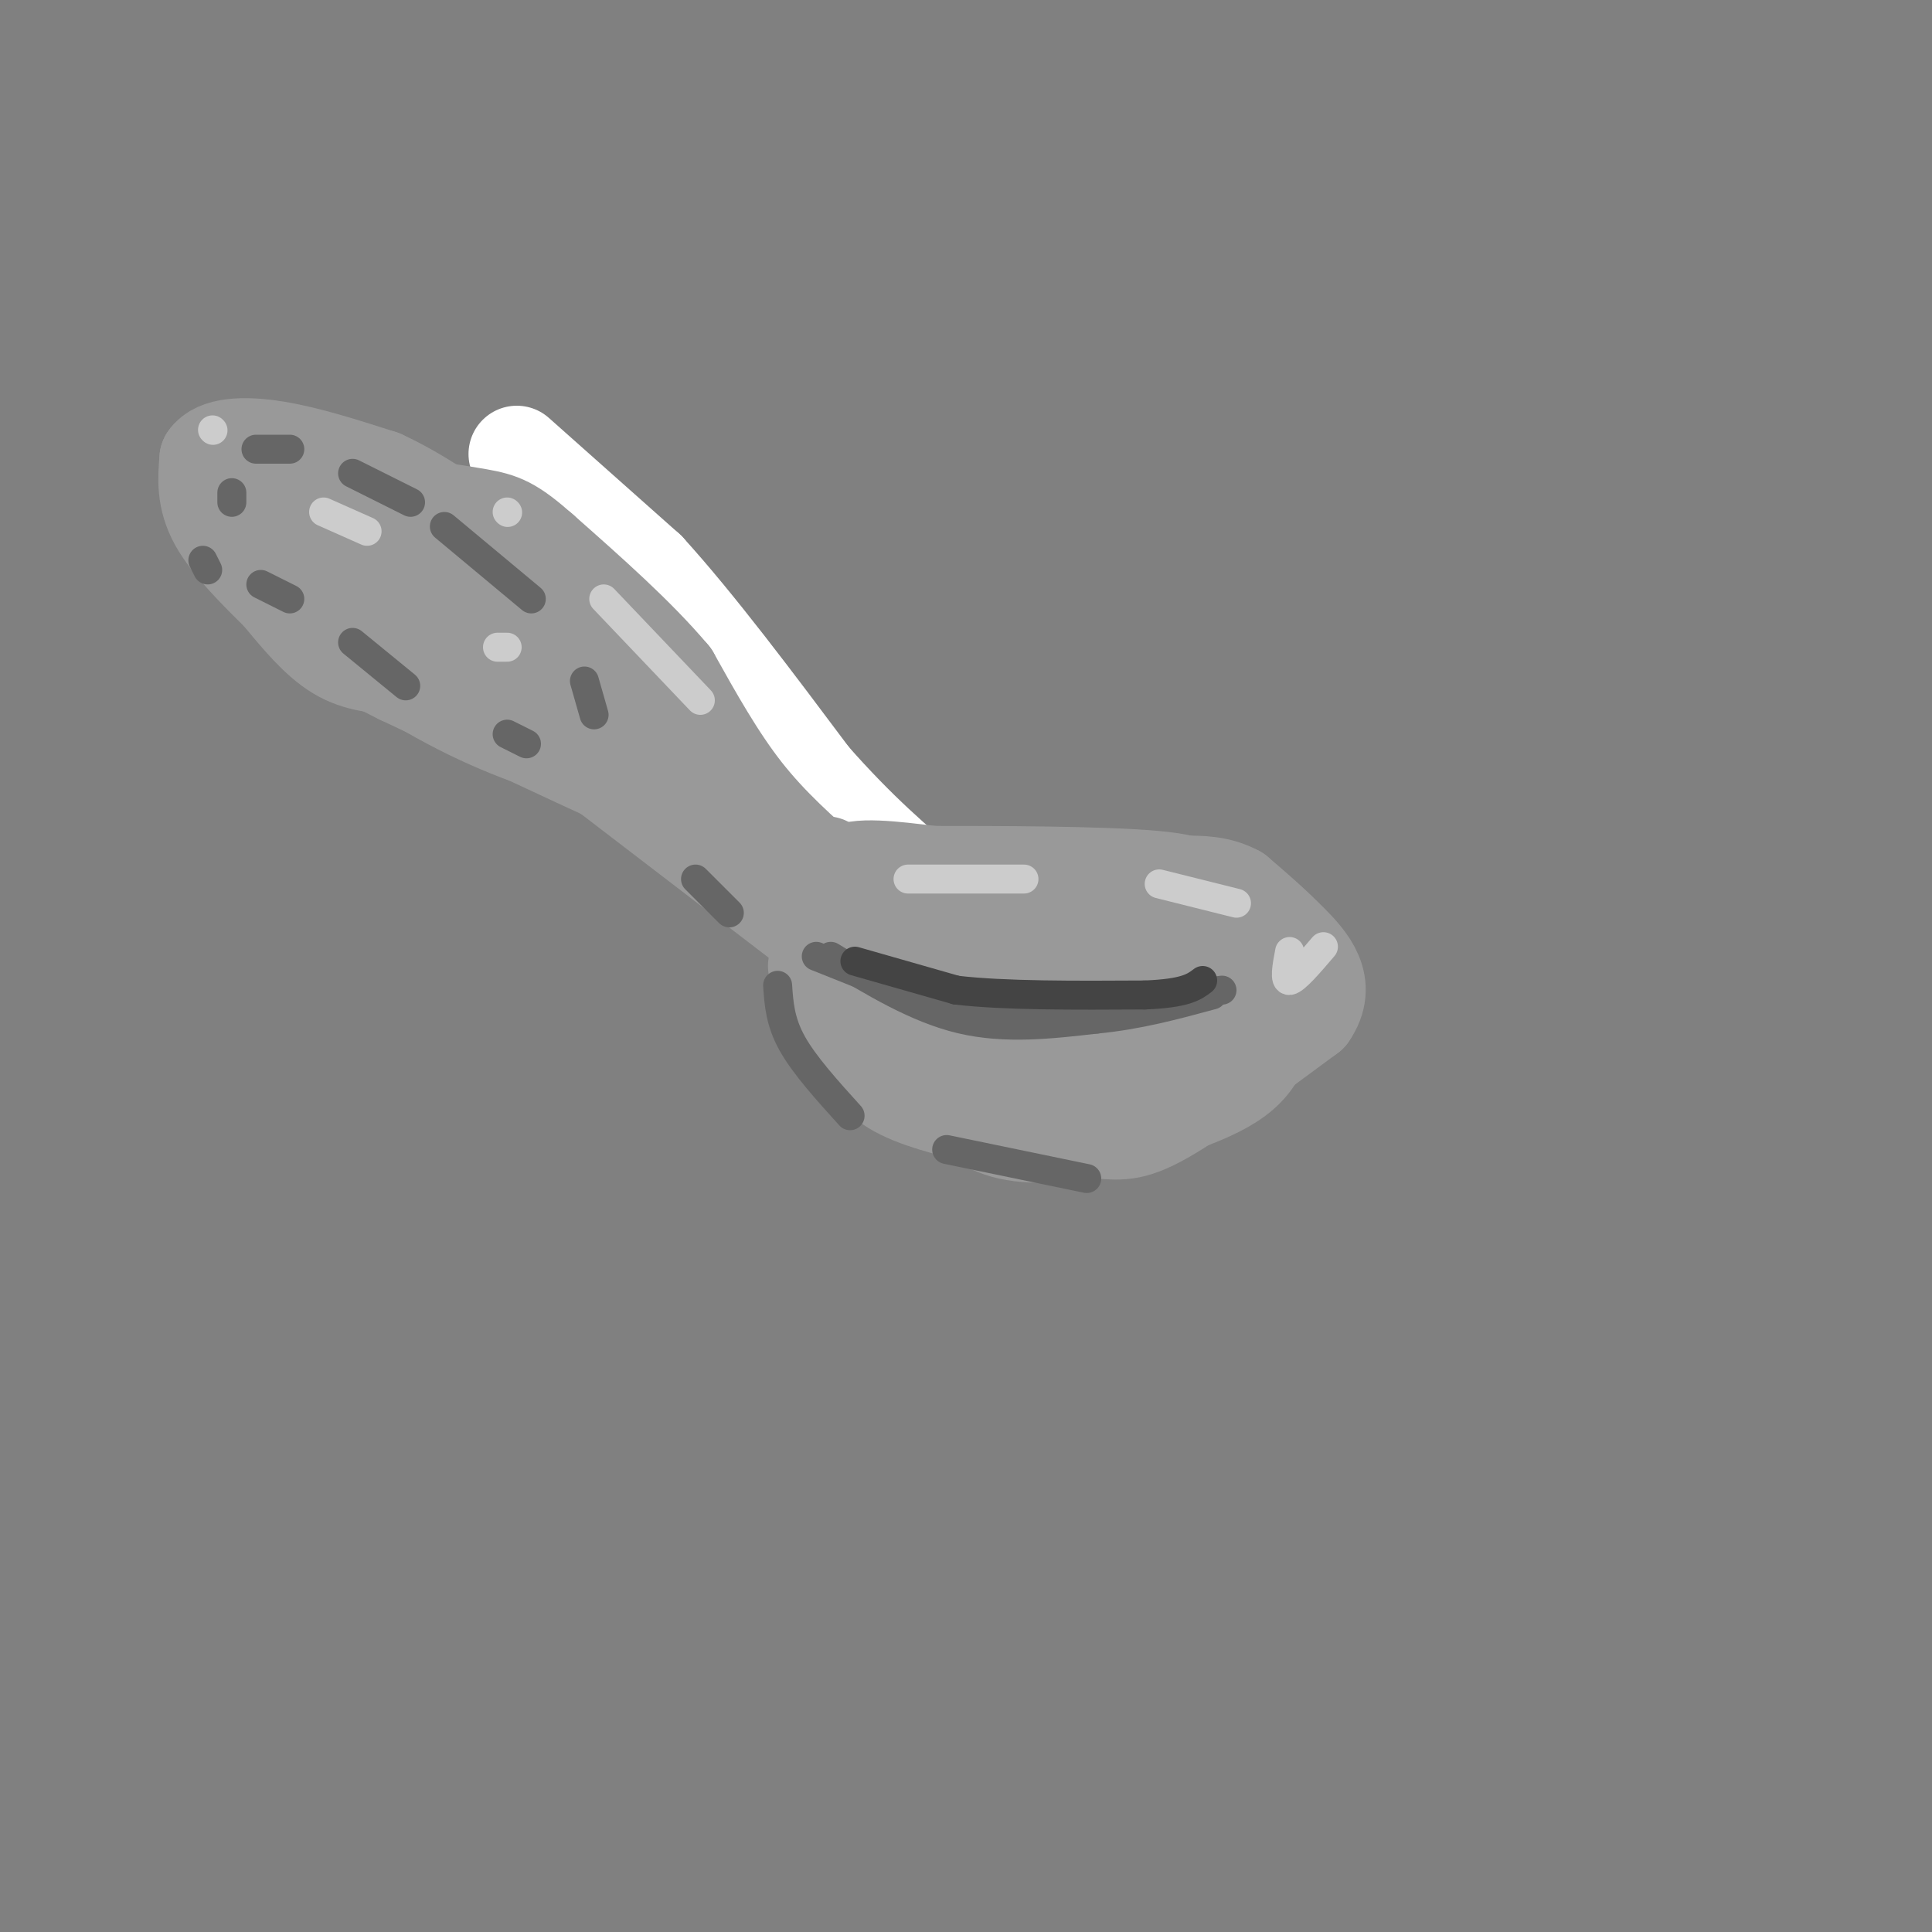 <svg viewBox='0 0 400 400' version='1.1' xmlns='http://www.w3.org/2000/svg' xmlns:xlink='http://www.w3.org/1999/xlink'><rect x="0" y="0" width="400" height="400" fill="#808080" stroke="none"/><g fill='none' stroke='rgb(153,153,153)' stroke-width='20' stroke-linecap='round' stroke-linejoin='round'><path d='M59,116c-1.768,0.923 -3.536,1.845 2,7c5.536,5.155 18.375,14.542 30,21c11.625,6.458 22.036,9.988 30,12c7.964,2.012 13.482,2.506 19,3'/><path d='M141,164c7.083,2.583 14.167,5.167 15,6c0.833,0.833 -4.583,-0.083 -10,-1'/><path d='M146,169c-12.167,-5.000 -37.583,-17.000 -63,-29'/><path d='M83,140c-12.289,-6.067 -11.511,-6.733 -13,-10c-1.489,-3.267 -5.244,-9.133 -9,-15'/><path d='M61,115c-1.500,-2.500 -0.750,-1.250 0,0'/><path d='M59,110c0.000,0.000 49.000,13.000 49,13'/><path d='M108,123c9.356,2.289 8.244,1.511 13,6c4.756,4.489 15.378,14.244 26,24'/><path d='M147,153c7.167,6.000 12.083,9.000 17,12'/><path d='M164,165c0.000,0.000 -29.000,-31.000 -29,-31'/><path d='M135,134c-5.667,-6.733 -5.333,-8.067 -12,-11c-6.667,-2.933 -20.333,-7.467 -34,-12'/><path d='M89,111c-9.667,-2.333 -16.833,-2.167 -24,-2'/><path d='M65,109c-3.226,1.107 0.708,4.875 1,6c0.292,1.125 -3.060,-0.393 6,4c9.060,4.393 30.530,14.696 52,25'/><path d='M124,144c9.667,4.833 7.833,4.417 6,4'/></g>
<g fill='none' stroke='rgb(255,255,255)' stroke-width='20' stroke-linecap='round' stroke-linejoin='round'><path d='M107,94c0.000,0.000 27.000,24.000 27,24'/><path d='M134,118c10.167,11.167 22.083,27.083 34,43'/><path d='M168,161c9.833,11.167 17.417,17.583 25,24'/></g>
<g fill='none' stroke='rgb(153,153,153)' stroke-width='20' stroke-linecap='round' stroke-linejoin='round'><path d='M123,158c0.000,0.000 47.000,36.000 47,36'/><path d='M170,194c9.333,7.167 9.167,7.083 9,7'/><path d='M155,172c0.000,0.000 26.000,30.000 26,30'/><path d='M172,182c-6.250,-5.500 -12.500,-11.000 -18,-18c-5.500,-7.000 -10.250,-15.500 -15,-24'/><path d='M139,140c-7.000,-8.333 -17.000,-17.167 -27,-26'/><path d='M112,114c-6.200,-5.467 -8.200,-6.133 -13,-7c-4.800,-0.867 -12.400,-1.933 -20,-3'/><path d='M79,104c-4.333,-0.500 -5.167,-0.250 -6,0'/><path d='M168,186c0.000,0.000 19.000,13.000 19,13'/><path d='M171,179c0.417,3.500 0.833,7.000 6,11c5.167,4.000 15.083,8.500 25,13'/><path d='M166,182c0.000,0.000 60.000,5.000 60,5'/><path d='M226,187c12.311,0.378 13.089,-1.178 18,1c4.911,2.178 13.956,8.089 23,14'/><path d='M169,200c0.405,3.655 0.810,7.310 3,11c2.190,3.690 6.167,7.417 13,11c6.833,3.583 16.524,7.024 25,8c8.476,0.976 15.738,-0.512 23,-2'/><path d='M233,228c7.489,-1.733 14.711,-5.067 19,-8c4.289,-2.933 5.644,-5.467 7,-8'/><path d='M262,208c-9.667,5.083 -19.333,10.167 -28,13c-8.667,2.833 -16.333,3.417 -24,4'/><path d='M178,209c2.405,-2.952 4.810,-5.905 11,-5c6.190,0.905 16.167,5.667 23,8c6.833,2.333 10.524,2.238 14,0c3.476,-2.238 6.738,-6.619 10,-11'/><path d='M236,201c-6.048,-0.714 -26.167,3.000 -36,3c-9.833,0.000 -9.381,-3.714 -4,-5c5.381,-1.286 15.690,-0.143 26,1'/><path d='M222,200c9.911,1.800 21.689,5.800 17,5c-4.689,-0.800 -25.844,-6.400 -47,-12'/><path d='M192,193c-9.476,-2.000 -9.667,-1.000 -12,-3c-2.333,-2.000 -6.810,-7.000 -5,-9c1.810,-2.000 9.905,-1.000 18,0'/><path d='M193,181c12.622,0.000 35.178,0.000 46,1c10.822,1.000 9.911,3.000 9,5'/><path d='M248,187c4.244,2.244 10.356,5.356 13,9c2.644,3.644 1.822,7.822 1,12'/><path d='M262,208c0.156,4.711 0.044,10.489 -6,15c-6.044,4.511 -18.022,7.756 -30,11'/><path d='M177,215c1.833,3.667 3.667,7.333 8,10c4.333,2.667 11.167,4.333 18,6'/><path d='M203,231c4.167,1.000 5.583,0.500 7,0'/><path d='M195,225c3.833,3.750 7.667,7.500 13,9c5.333,1.500 12.167,0.750 19,0'/><path d='M227,234c4.733,0.267 7.067,0.933 14,-3c6.933,-3.933 18.467,-12.467 30,-21'/><path d='M271,210c4.267,-6.156 -0.067,-11.044 -4,-15c-3.933,-3.956 -7.467,-6.978 -11,-10'/><path d='M256,185c-3.667,-2.000 -7.333,-2.000 -11,-2'/><path d='M83,138c-4.417,-0.250 -8.833,-0.500 -13,-3c-4.167,-2.500 -8.083,-7.250 -12,-12'/><path d='M58,123c-4.667,-4.622 -10.333,-10.178 -13,-15c-2.667,-4.822 -2.333,-8.911 -2,-13'/><path d='M43,95c1.822,-2.733 7.378,-3.067 14,-2c6.622,1.067 14.311,3.533 22,6'/><path d='M79,99c7.667,3.500 15.833,9.250 24,15'/><path d='M103,114c4.167,3.167 2.583,3.583 1,4'/></g>
<g fill='none' stroke='rgb(102,102,102)' stroke-width='6' stroke-linecap='round' stroke-linejoin='round'><path d='M54,121c0.000,0.000 6.000,3.000 6,3'/><path d='M48,102c0.000,0.000 0.000,2.000 0,2'/><path d='M53,93c0.000,0.000 7.000,0.000 7,0'/><path d='M73,98c0.000,0.000 12.000,6.000 12,6'/><path d='M73,133c0.000,0.000 11.000,9.000 11,9'/><path d='M105,152c0.000,0.000 4.000,2.000 4,2'/><path d='M123,148c0.000,0.000 -2.000,-7.000 -2,-7'/><path d='M110,124c0.000,0.000 -18.000,-15.000 -18,-15'/><path d='M172,198c8.917,5.417 17.833,10.833 27,13c9.167,2.167 18.583,1.083 28,0'/><path d='M227,211c8.667,-0.833 16.333,-2.917 24,-5'/><path d='M253,205c0.000,0.000 -45.000,6.000 -45,6'/><path d='M208,211c-10.667,-0.167 -14.833,-3.583 -19,-7'/><path d='M169,198c0.000,0.000 30.000,12.000 30,12'/></g>
<g fill='none' stroke='rgb(68,68,68)' stroke-width='6' stroke-linecap='round' stroke-linejoin='round'><path d='M177,199c0.000,0.000 21.000,6.000 21,6'/><path d='M198,205c10.000,1.167 24.500,1.083 39,1'/><path d='M237,206c8.500,-0.333 10.250,-1.667 12,-3'/></g>
<g fill='none' stroke='rgb(204,204,204)' stroke-width='6' stroke-linecap='round' stroke-linejoin='round'><path d='M125,124c0.000,0.000 20.000,21.000 20,21'/><path d='M188,182c0.000,0.000 24.000,0.000 24,0'/><path d='M240,183c0.000,0.000 16.000,4.000 16,4'/><path d='M267,197c-0.583,3.083 -1.167,6.167 0,6c1.167,-0.167 4.083,-3.583 7,-7'/><path d='M67,106c0.000,0.000 9.000,4.000 9,4'/><path d='M105,134c0.000,0.000 -2.000,0.000 -2,0'/><path d='M44,89c0.000,0.000 0.100,0.100 0.1,0.1'/><path d='M105,106c0.000,0.000 0.100,0.100 0.1,0.1'/></g>
<g fill='none' stroke='rgb(102,102,102)' stroke-width='6' stroke-linecap='round' stroke-linejoin='round'><path d='M42,116c0.000,0.000 1.000,2.000 1,2'/><path d='M144,182c0.000,0.000 7.000,7.000 7,7'/><path d='M161,204c0.250,3.750 0.500,7.500 3,12c2.500,4.500 7.250,9.750 12,15'/><path d='M196,238c0.000,0.000 29.000,6.000 29,6'/></g>
</svg>